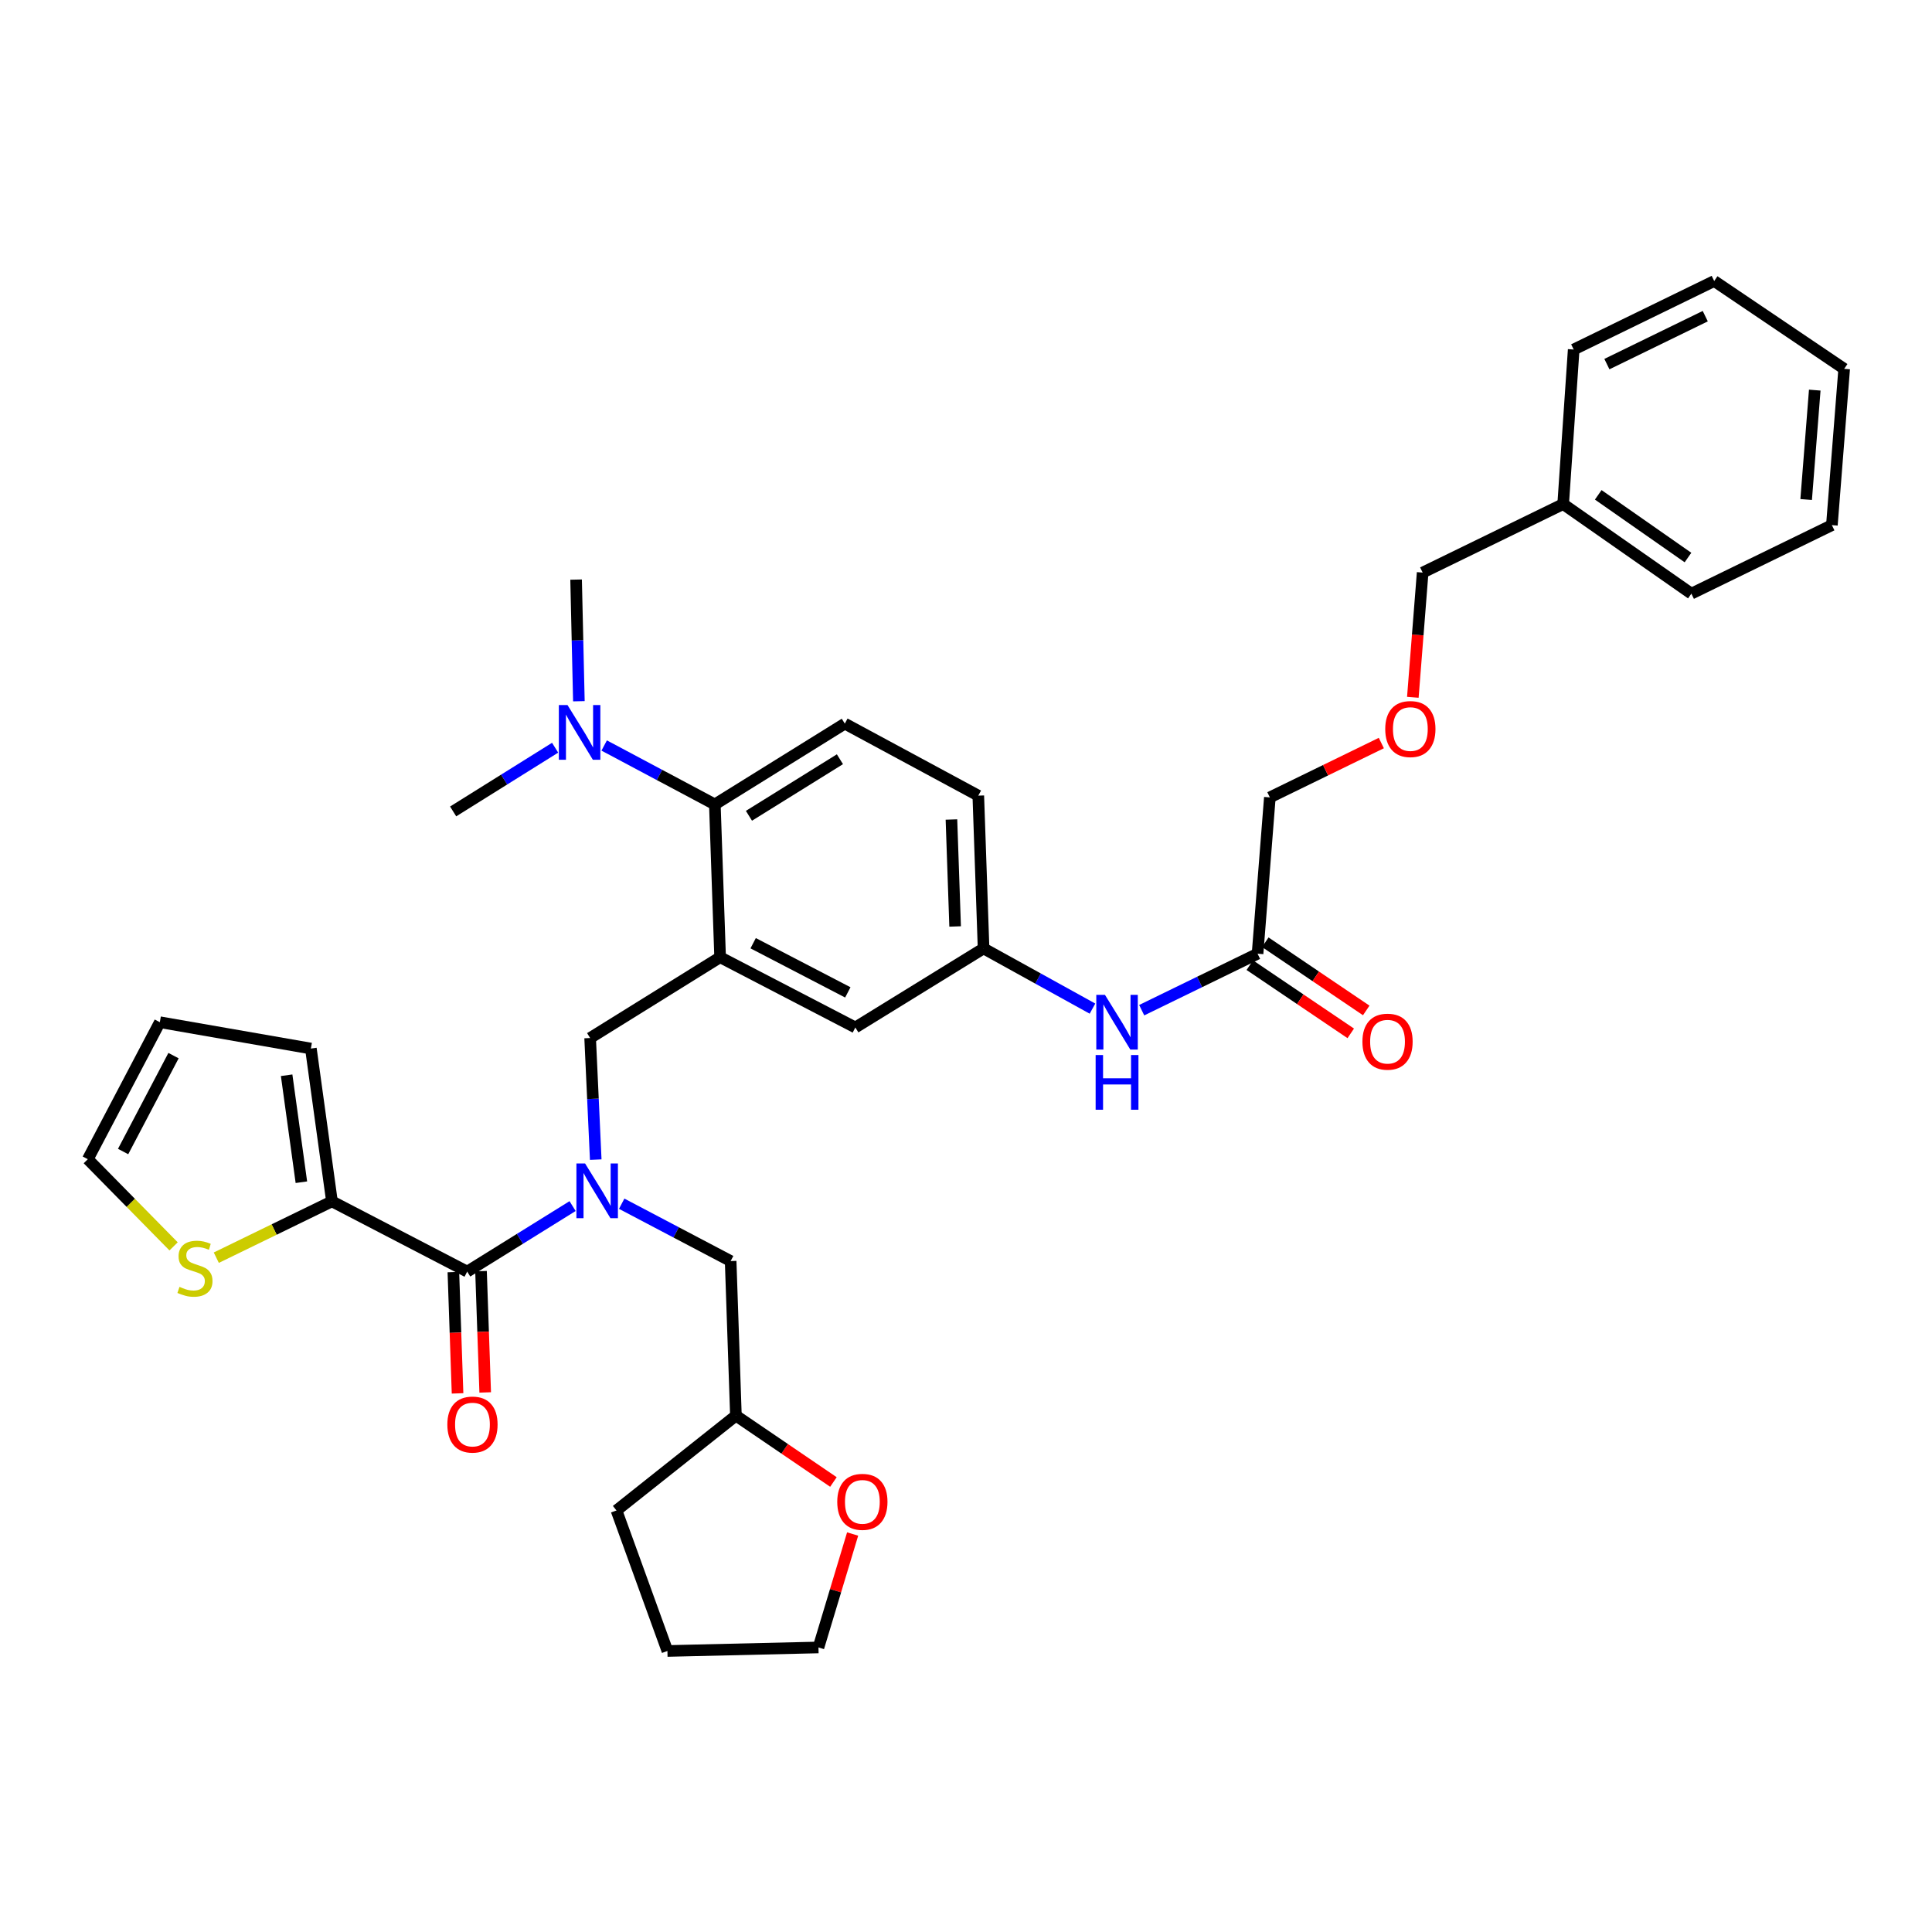 <?xml version='1.0' encoding='iso-8859-1'?>
<svg version='1.1' baseProfile='full'
              xmlns='http://www.w3.org/2000/svg'
                      xmlns:rdkit='http://www.rdkit.org/xml'
                      xmlns:xlink='http://www.w3.org/1999/xlink'
                  xml:space='preserve'
width='1000px' height='1000px' viewBox='0 0 1000 1000'>
<!-- END OF HEADER -->
<rect style='opacity:1.0;fill:#FFFFFF;stroke:none' width='1000' height='1000' x='0' y='0'> </rect>
<path class='bond-0' d='M 565.466,522.064 L 537.279,506.486' style='fill:none;fill-rule:evenodd;stroke:#0000FF;stroke-width:6px;stroke-linecap:butt;stroke-linejoin:miter;stroke-opacity:1' />
<path class='bond-0' d='M 537.279,506.486 L 509.092,490.908' style='fill:none;fill-rule:evenodd;stroke:#000000;stroke-width:6px;stroke-linecap:butt;stroke-linejoin:miter;stroke-opacity:1' />
<path class='bond-1' d='M 590.943,522.869 L 620.927,508.253' style='fill:none;fill-rule:evenodd;stroke:#0000FF;stroke-width:6px;stroke-linecap:butt;stroke-linejoin:miter;stroke-opacity:1' />
<path class='bond-1' d='M 620.927,508.253 L 650.911,493.636' style='fill:none;fill-rule:evenodd;stroke:#000000;stroke-width:6px;stroke-linecap:butt;stroke-linejoin:miter;stroke-opacity:1' />
<path class='bond-2' d='M 657.274,412.728 L 686.125,398.663' style='fill:none;fill-rule:evenodd;stroke:#000000;stroke-width:6px;stroke-linecap:butt;stroke-linejoin:miter;stroke-opacity:1' />
<path class='bond-2' d='M 686.125,398.663 L 714.975,384.597' style='fill:none;fill-rule:evenodd;stroke:#FF0000;stroke-width:6px;stroke-linecap:butt;stroke-linejoin:miter;stroke-opacity:1' />
<path class='bond-3' d='M 657.274,412.728 L 650.911,493.636' style='fill:none;fill-rule:evenodd;stroke:#000000;stroke-width:6px;stroke-linecap:butt;stroke-linejoin:miter;stroke-opacity:1' />
<path class='bond-4' d='M 646.902,499.568 L 673.024,517.218' style='fill:none;fill-rule:evenodd;stroke:#000000;stroke-width:6px;stroke-linecap:butt;stroke-linejoin:miter;stroke-opacity:1' />
<path class='bond-4' d='M 673.024,517.218 L 699.147,534.867' style='fill:none;fill-rule:evenodd;stroke:#FF0000;stroke-width:6px;stroke-linecap:butt;stroke-linejoin:miter;stroke-opacity:1' />
<path class='bond-4' d='M 654.919,487.704 L 681.041,505.353' style='fill:none;fill-rule:evenodd;stroke:#000000;stroke-width:6px;stroke-linecap:butt;stroke-linejoin:miter;stroke-opacity:1' />
<path class='bond-4' d='M 681.041,505.353 L 707.163,523.003' style='fill:none;fill-rule:evenodd;stroke:#FF0000;stroke-width:6px;stroke-linecap:butt;stroke-linejoin:miter;stroke-opacity:1' />
<path class='bond-5' d='M 731.283,360.924 L 733.822,328.645' style='fill:none;fill-rule:evenodd;stroke:#FF0000;stroke-width:6px;stroke-linecap:butt;stroke-linejoin:miter;stroke-opacity:1' />
<path class='bond-5' d='M 733.822,328.645 L 736.361,296.365' style='fill:none;fill-rule:evenodd;stroke:#000000;stroke-width:6px;stroke-linecap:butt;stroke-linejoin:miter;stroke-opacity:1' />
<path class='bond-6' d='M 736.361,296.365 L 809.092,260.91' style='fill:none;fill-rule:evenodd;stroke:#000000;stroke-width:6px;stroke-linecap:butt;stroke-linejoin:miter;stroke-opacity:1' />
<path class='bond-7' d='M 171.817,621.82 L 141.888,636.398' style='fill:none;fill-rule:evenodd;stroke:#000000;stroke-width:6px;stroke-linecap:butt;stroke-linejoin:miter;stroke-opacity:1' />
<path class='bond-7' d='M 141.888,636.398 L 111.959,650.976' style='fill:none;fill-rule:evenodd;stroke:#CCCC00;stroke-width:6px;stroke-linecap:butt;stroke-linejoin:miter;stroke-opacity:1' />
<path class='bond-8' d='M 171.817,621.82 L 160.911,542.725' style='fill:none;fill-rule:evenodd;stroke:#000000;stroke-width:6px;stroke-linecap:butt;stroke-linejoin:miter;stroke-opacity:1' />
<path class='bond-8' d='M 155.996,611.912 L 148.362,556.545' style='fill:none;fill-rule:evenodd;stroke:#000000;stroke-width:6px;stroke-linecap:butt;stroke-linejoin:miter;stroke-opacity:1' />
<path class='bond-9' d='M 171.817,621.82 L 241.819,658.181' style='fill:none;fill-rule:evenodd;stroke:#000000;stroke-width:6px;stroke-linecap:butt;stroke-linejoin:miter;stroke-opacity:1' />
<path class='bond-10' d='M 308.351,600.224 L 306.904,568.75' style='fill:none;fill-rule:evenodd;stroke:#0000FF;stroke-width:6px;stroke-linecap:butt;stroke-linejoin:miter;stroke-opacity:1' />
<path class='bond-10' d='M 306.904,568.75 L 305.457,537.276' style='fill:none;fill-rule:evenodd;stroke:#000000;stroke-width:6px;stroke-linecap:butt;stroke-linejoin:miter;stroke-opacity:1' />
<path class='bond-11' d='M 296.372,624.27 L 269.096,641.226' style='fill:none;fill-rule:evenodd;stroke:#0000FF;stroke-width:6px;stroke-linecap:butt;stroke-linejoin:miter;stroke-opacity:1' />
<path class='bond-11' d='M 269.096,641.226 L 241.819,658.181' style='fill:none;fill-rule:evenodd;stroke:#000000;stroke-width:6px;stroke-linecap:butt;stroke-linejoin:miter;stroke-opacity:1' />
<path class='bond-12' d='M 321.784,623.043 L 349.982,637.883' style='fill:none;fill-rule:evenodd;stroke:#0000FF;stroke-width:6px;stroke-linecap:butt;stroke-linejoin:miter;stroke-opacity:1' />
<path class='bond-12' d='M 349.982,637.883 L 378.18,652.724' style='fill:none;fill-rule:evenodd;stroke:#000000;stroke-width:6px;stroke-linecap:butt;stroke-linejoin:miter;stroke-opacity:1' />
<path class='bond-13' d='M 234.664,658.428 L 235.747,689.822' style='fill:none;fill-rule:evenodd;stroke:#000000;stroke-width:6px;stroke-linecap:butt;stroke-linejoin:miter;stroke-opacity:1' />
<path class='bond-13' d='M 235.747,689.822 L 236.83,721.216' style='fill:none;fill-rule:evenodd;stroke:#FF0000;stroke-width:6px;stroke-linecap:butt;stroke-linejoin:miter;stroke-opacity:1' />
<path class='bond-13' d='M 248.974,657.934 L 250.057,689.329' style='fill:none;fill-rule:evenodd;stroke:#000000;stroke-width:6px;stroke-linecap:butt;stroke-linejoin:miter;stroke-opacity:1' />
<path class='bond-13' d='M 250.057,689.329 L 251.14,720.723' style='fill:none;fill-rule:evenodd;stroke:#FF0000;stroke-width:6px;stroke-linecap:butt;stroke-linejoin:miter;stroke-opacity:1' />
<path class='bond-14' d='M 89.851,645.122 L 67.653,622.561' style='fill:none;fill-rule:evenodd;stroke:#CCCC00;stroke-width:6px;stroke-linecap:butt;stroke-linejoin:miter;stroke-opacity:1' />
<path class='bond-14' d='M 67.653,622.561 L 45.455,600' style='fill:none;fill-rule:evenodd;stroke:#000000;stroke-width:6px;stroke-linecap:butt;stroke-linejoin:miter;stroke-opacity:1' />
<path class='bond-15' d='M 160.911,542.725 L 82.731,529.091' style='fill:none;fill-rule:evenodd;stroke:#000000;stroke-width:6px;stroke-linecap:butt;stroke-linejoin:miter;stroke-opacity:1' />
<path class='bond-16' d='M 431.381,767.078 L 406.145,749.902' style='fill:none;fill-rule:evenodd;stroke:#FF0000;stroke-width:6px;stroke-linecap:butt;stroke-linejoin:miter;stroke-opacity:1' />
<path class='bond-16' d='M 406.145,749.902 L 380.909,732.726' style='fill:none;fill-rule:evenodd;stroke:#000000;stroke-width:6px;stroke-linecap:butt;stroke-linejoin:miter;stroke-opacity:1' />
<path class='bond-17' d='M 441.321,794.003 L 432.478,823.363' style='fill:none;fill-rule:evenodd;stroke:#FF0000;stroke-width:6px;stroke-linecap:butt;stroke-linejoin:miter;stroke-opacity:1' />
<path class='bond-17' d='M 432.478,823.363 L 423.634,852.724' style='fill:none;fill-rule:evenodd;stroke:#000000;stroke-width:6px;stroke-linecap:butt;stroke-linejoin:miter;stroke-opacity:1' />
<path class='bond-18' d='M 305.457,537.276 L 372.731,495.458' style='fill:none;fill-rule:evenodd;stroke:#000000;stroke-width:6px;stroke-linecap:butt;stroke-linejoin:miter;stroke-opacity:1' />
<path class='bond-19' d='M 380.909,732.726 L 378.18,652.724' style='fill:none;fill-rule:evenodd;stroke:#000000;stroke-width:6px;stroke-linecap:butt;stroke-linejoin:miter;stroke-opacity:1' />
<path class='bond-20' d='M 380.909,732.726 L 319.092,781.815' style='fill:none;fill-rule:evenodd;stroke:#000000;stroke-width:6px;stroke-linecap:butt;stroke-linejoin:miter;stroke-opacity:1' />
<path class='bond-21' d='M 298.187,300 L 298.908,331.479' style='fill:none;fill-rule:evenodd;stroke:#000000;stroke-width:6px;stroke-linecap:butt;stroke-linejoin:miter;stroke-opacity:1' />
<path class='bond-21' d='M 298.908,331.479 L 299.63,362.957' style='fill:none;fill-rule:evenodd;stroke:#0000FF;stroke-width:6px;stroke-linecap:butt;stroke-linejoin:miter;stroke-opacity:1' />
<path class='bond-22' d='M 287.331,387.013 L 260.939,403.506' style='fill:none;fill-rule:evenodd;stroke:#0000FF;stroke-width:6px;stroke-linecap:butt;stroke-linejoin:miter;stroke-opacity:1' />
<path class='bond-22' d='M 260.939,403.506 L 234.548,419.999' style='fill:none;fill-rule:evenodd;stroke:#000000;stroke-width:6px;stroke-linecap:butt;stroke-linejoin:miter;stroke-opacity:1' />
<path class='bond-23' d='M 312.723,385.868 L 341.363,401.116' style='fill:none;fill-rule:evenodd;stroke:#0000FF;stroke-width:6px;stroke-linecap:butt;stroke-linejoin:miter;stroke-opacity:1' />
<path class='bond-23' d='M 341.363,401.116 L 370.003,416.363' style='fill:none;fill-rule:evenodd;stroke:#000000;stroke-width:6px;stroke-linecap:butt;stroke-linejoin:miter;stroke-opacity:1' />
<path class='bond-24' d='M 509.092,490.908 L 506.364,411.821' style='fill:none;fill-rule:evenodd;stroke:#000000;stroke-width:6px;stroke-linecap:butt;stroke-linejoin:miter;stroke-opacity:1' />
<path class='bond-24' d='M 494.373,479.538 L 492.463,424.178' style='fill:none;fill-rule:evenodd;stroke:#000000;stroke-width:6px;stroke-linecap:butt;stroke-linejoin:miter;stroke-opacity:1' />
<path class='bond-25' d='M 509.092,490.908 L 442.725,531.819' style='fill:none;fill-rule:evenodd;stroke:#000000;stroke-width:6px;stroke-linecap:butt;stroke-linejoin:miter;stroke-opacity:1' />
<path class='bond-26' d='M 506.364,411.821 L 437.276,374.545' style='fill:none;fill-rule:evenodd;stroke:#000000;stroke-width:6px;stroke-linecap:butt;stroke-linejoin:miter;stroke-opacity:1' />
<path class='bond-27' d='M 437.276,374.545 L 370.003,416.363' style='fill:none;fill-rule:evenodd;stroke:#000000;stroke-width:6px;stroke-linecap:butt;stroke-linejoin:miter;stroke-opacity:1' />
<path class='bond-27' d='M 434.745,392.978 L 387.653,422.251' style='fill:none;fill-rule:evenodd;stroke:#000000;stroke-width:6px;stroke-linecap:butt;stroke-linejoin:miter;stroke-opacity:1' />
<path class='bond-28' d='M 370.003,416.363 L 372.731,495.458' style='fill:none;fill-rule:evenodd;stroke:#000000;stroke-width:6px;stroke-linecap:butt;stroke-linejoin:miter;stroke-opacity:1' />
<path class='bond-29' d='M 372.731,495.458 L 442.725,531.819' style='fill:none;fill-rule:evenodd;stroke:#000000;stroke-width:6px;stroke-linecap:butt;stroke-linejoin:miter;stroke-opacity:1' />
<path class='bond-29' d='M 389.831,488.206 L 438.827,513.659' style='fill:none;fill-rule:evenodd;stroke:#000000;stroke-width:6px;stroke-linecap:butt;stroke-linejoin:miter;stroke-opacity:1' />
<path class='bond-30' d='M 423.634,852.724 L 345.454,854.546' style='fill:none;fill-rule:evenodd;stroke:#000000;stroke-width:6px;stroke-linecap:butt;stroke-linejoin:miter;stroke-opacity:1' />
<path class='bond-31' d='M 319.092,781.815 L 345.454,854.546' style='fill:none;fill-rule:evenodd;stroke:#000000;stroke-width:6px;stroke-linecap:butt;stroke-linejoin:miter;stroke-opacity:1' />
<path class='bond-32' d='M 45.455,600 L 82.731,529.091' style='fill:none;fill-rule:evenodd;stroke:#000000;stroke-width:6px;stroke-linecap:butt;stroke-linejoin:miter;stroke-opacity:1' />
<path class='bond-32' d='M 63.72,596.026 L 89.813,546.39' style='fill:none;fill-rule:evenodd;stroke:#000000;stroke-width:6px;stroke-linecap:butt;stroke-linejoin:miter;stroke-opacity:1' />
<path class='bond-33' d='M 809.092,260.91 L 875.451,307.271' style='fill:none;fill-rule:evenodd;stroke:#000000;stroke-width:6px;stroke-linecap:butt;stroke-linejoin:miter;stroke-opacity:1' />
<path class='bond-33' d='M 827.246,256.127 L 873.697,288.579' style='fill:none;fill-rule:evenodd;stroke:#000000;stroke-width:6px;stroke-linecap:butt;stroke-linejoin:miter;stroke-opacity:1' />
<path class='bond-34' d='M 809.092,260.91 L 814.541,180.909' style='fill:none;fill-rule:evenodd;stroke:#000000;stroke-width:6px;stroke-linecap:butt;stroke-linejoin:miter;stroke-opacity:1' />
<path class='bond-35' d='M 875.451,307.271 L 948.182,271.816' style='fill:none;fill-rule:evenodd;stroke:#000000;stroke-width:6px;stroke-linecap:butt;stroke-linejoin:miter;stroke-opacity:1' />
<path class='bond-36' d='M 948.182,271.816 L 954.545,190.908' style='fill:none;fill-rule:evenodd;stroke:#000000;stroke-width:6px;stroke-linecap:butt;stroke-linejoin:miter;stroke-opacity:1' />
<path class='bond-36' d='M 934.862,258.557 L 939.316,201.922' style='fill:none;fill-rule:evenodd;stroke:#000000;stroke-width:6px;stroke-linecap:butt;stroke-linejoin:miter;stroke-opacity:1' />
<path class='bond-37' d='M 954.545,190.908 L 887.272,145.454' style='fill:none;fill-rule:evenodd;stroke:#000000;stroke-width:6px;stroke-linecap:butt;stroke-linejoin:miter;stroke-opacity:1' />
<path class='bond-38' d='M 887.272,145.454 L 814.541,180.909' style='fill:none;fill-rule:evenodd;stroke:#000000;stroke-width:6px;stroke-linecap:butt;stroke-linejoin:miter;stroke-opacity:1' />
<path class='bond-38' d='M 882.636,163.643 L 831.725,188.462' style='fill:none;fill-rule:evenodd;stroke:#000000;stroke-width:6px;stroke-linecap:butt;stroke-linejoin:miter;stroke-opacity:1' />
<path  class='atom-0' d='M 571.92 514.931
L 581.2 529.931
Q 582.12 531.411, 583.6 534.091
Q 585.08 536.771, 585.16 536.931
L 585.16 514.931
L 588.92 514.931
L 588.92 543.251
L 585.04 543.251
L 575.08 526.851
Q 573.92 524.931, 572.68 522.731
Q 571.48 520.531, 571.12 519.851
L 571.12 543.251
L 567.44 543.251
L 567.44 514.931
L 571.92 514.931
' fill='#0000FF'/>
<path  class='atom-0' d='M 567.1 546.083
L 570.94 546.083
L 570.94 558.123
L 585.42 558.123
L 585.42 546.083
L 589.26 546.083
L 589.26 574.403
L 585.42 574.403
L 585.42 561.323
L 570.94 561.323
L 570.94 574.403
L 567.1 574.403
L 567.1 546.083
' fill='#0000FF'/>
<path  class='atom-3' d='M 705.184 539.17
Q 705.184 532.37, 708.544 528.57
Q 711.904 524.77, 718.184 524.77
Q 724.464 524.77, 727.824 528.57
Q 731.184 532.37, 731.184 539.17
Q 731.184 546.05, 727.784 549.97
Q 724.384 553.85, 718.184 553.85
Q 711.944 553.85, 708.544 549.97
Q 705.184 546.09, 705.184 539.17
M 718.184 550.65
Q 722.504 550.65, 724.824 547.77
Q 727.184 544.85, 727.184 539.17
Q 727.184 533.61, 724.824 530.81
Q 722.504 527.97, 718.184 527.97
Q 713.864 527.97, 711.504 530.77
Q 709.184 533.57, 709.184 539.17
Q 709.184 544.89, 711.504 547.77
Q 713.864 550.65, 718.184 550.65
' fill='#FF0000'/>
<path  class='atom-4' d='M 716.997 377.353
Q 716.997 370.553, 720.357 366.753
Q 723.717 362.953, 729.997 362.953
Q 736.277 362.953, 739.637 366.753
Q 742.997 370.553, 742.997 377.353
Q 742.997 384.233, 739.597 388.153
Q 736.197 392.033, 729.997 392.033
Q 723.757 392.033, 720.357 388.153
Q 716.997 384.273, 716.997 377.353
M 729.997 388.833
Q 734.317 388.833, 736.637 385.953
Q 738.997 383.033, 738.997 377.353
Q 738.997 371.793, 736.637 368.993
Q 734.317 366.153, 729.997 366.153
Q 725.677 366.153, 723.317 368.953
Q 720.997 371.753, 720.997 377.353
Q 720.997 383.073, 723.317 385.953
Q 725.677 388.833, 729.997 388.833
' fill='#FF0000'/>
<path  class='atom-7' d='M 302.833 602.203
L 312.113 617.203
Q 313.033 618.683, 314.513 621.363
Q 315.993 624.043, 316.073 624.203
L 316.073 602.203
L 319.833 602.203
L 319.833 630.523
L 315.953 630.523
L 305.993 614.123
Q 304.833 612.203, 303.593 610.003
Q 302.393 607.803, 302.033 607.123
L 302.033 630.523
L 298.353 630.523
L 298.353 602.203
L 302.833 602.203
' fill='#0000FF'/>
<path  class='atom-9' d='M 231.547 737.348
Q 231.547 730.548, 234.907 726.748
Q 238.267 722.948, 244.547 722.948
Q 250.827 722.948, 254.187 726.748
Q 257.547 730.548, 257.547 737.348
Q 257.547 744.228, 254.147 748.148
Q 250.747 752.028, 244.547 752.028
Q 238.307 752.028, 234.907 748.148
Q 231.547 744.268, 231.547 737.348
M 244.547 748.828
Q 248.867 748.828, 251.187 745.948
Q 253.547 743.028, 253.547 737.348
Q 253.547 731.788, 251.187 728.988
Q 248.867 726.148, 244.547 726.148
Q 240.227 726.148, 237.867 728.948
Q 235.547 731.748, 235.547 737.348
Q 235.547 743.068, 237.867 745.948
Q 240.227 748.828, 244.547 748.828
' fill='#FF0000'/>
<path  class='atom-10' d='M 92.907 666.08
Q 93.228 666.2, 94.547 666.76
Q 95.868 667.32, 97.308 667.68
Q 98.787 668, 100.227 668
Q 102.907 668, 104.467 666.72
Q 106.027 665.4, 106.027 663.12
Q 106.027 661.56, 105.227 660.6
Q 104.467 659.64, 103.267 659.12
Q 102.067 658.6, 100.067 658
Q 97.547 657.24, 96.028 656.52
Q 94.547 655.8, 93.468 654.28
Q 92.427 652.76, 92.427 650.2
Q 92.427 646.64, 94.828 644.44
Q 97.267 642.24, 102.067 642.24
Q 105.347 642.24, 109.067 643.8
L 108.147 646.88
Q 104.747 645.48, 102.187 645.48
Q 99.427 645.48, 97.907 646.64
Q 96.388 647.76, 96.427 649.72
Q 96.427 651.24, 97.188 652.16
Q 97.987 653.08, 99.108 653.6
Q 100.267 654.12, 102.187 654.72
Q 104.747 655.52, 106.267 656.32
Q 107.787 657.12, 108.867 658.76
Q 109.987 660.36, 109.987 663.12
Q 109.987 667.04, 107.347 669.16
Q 104.747 671.24, 100.387 671.24
Q 97.868 671.24, 95.948 670.68
Q 94.067 670.16, 91.828 669.24
L 92.907 666.08
' fill='#CCCC00'/>
<path  class='atom-12' d='M 433.361 777.353
Q 433.361 770.553, 436.721 766.753
Q 440.081 762.953, 446.361 762.953
Q 452.641 762.953, 456.001 766.753
Q 459.361 770.553, 459.361 777.353
Q 459.361 784.233, 455.961 788.153
Q 452.561 792.033, 446.361 792.033
Q 440.121 792.033, 436.721 788.153
Q 433.361 784.273, 433.361 777.353
M 446.361 788.833
Q 450.681 788.833, 453.001 785.953
Q 455.361 783.033, 455.361 777.353
Q 455.361 771.793, 453.001 768.993
Q 450.681 766.153, 446.361 766.153
Q 442.041 766.153, 439.681 768.953
Q 437.361 771.753, 437.361 777.353
Q 437.361 783.073, 439.681 785.953
Q 442.041 788.833, 446.361 788.833
' fill='#FF0000'/>
<path  class='atom-16' d='M 293.74 364.935
L 303.02 379.935
Q 303.94 381.415, 305.42 384.095
Q 306.9 386.775, 306.98 386.935
L 306.98 364.935
L 310.74 364.935
L 310.74 393.255
L 306.86 393.255
L 296.9 376.855
Q 295.74 374.935, 294.5 372.735
Q 293.3 370.535, 292.94 369.855
L 292.94 393.255
L 289.26 393.255
L 289.26 364.935
L 293.74 364.935
' fill='#0000FF'/>
</svg>

